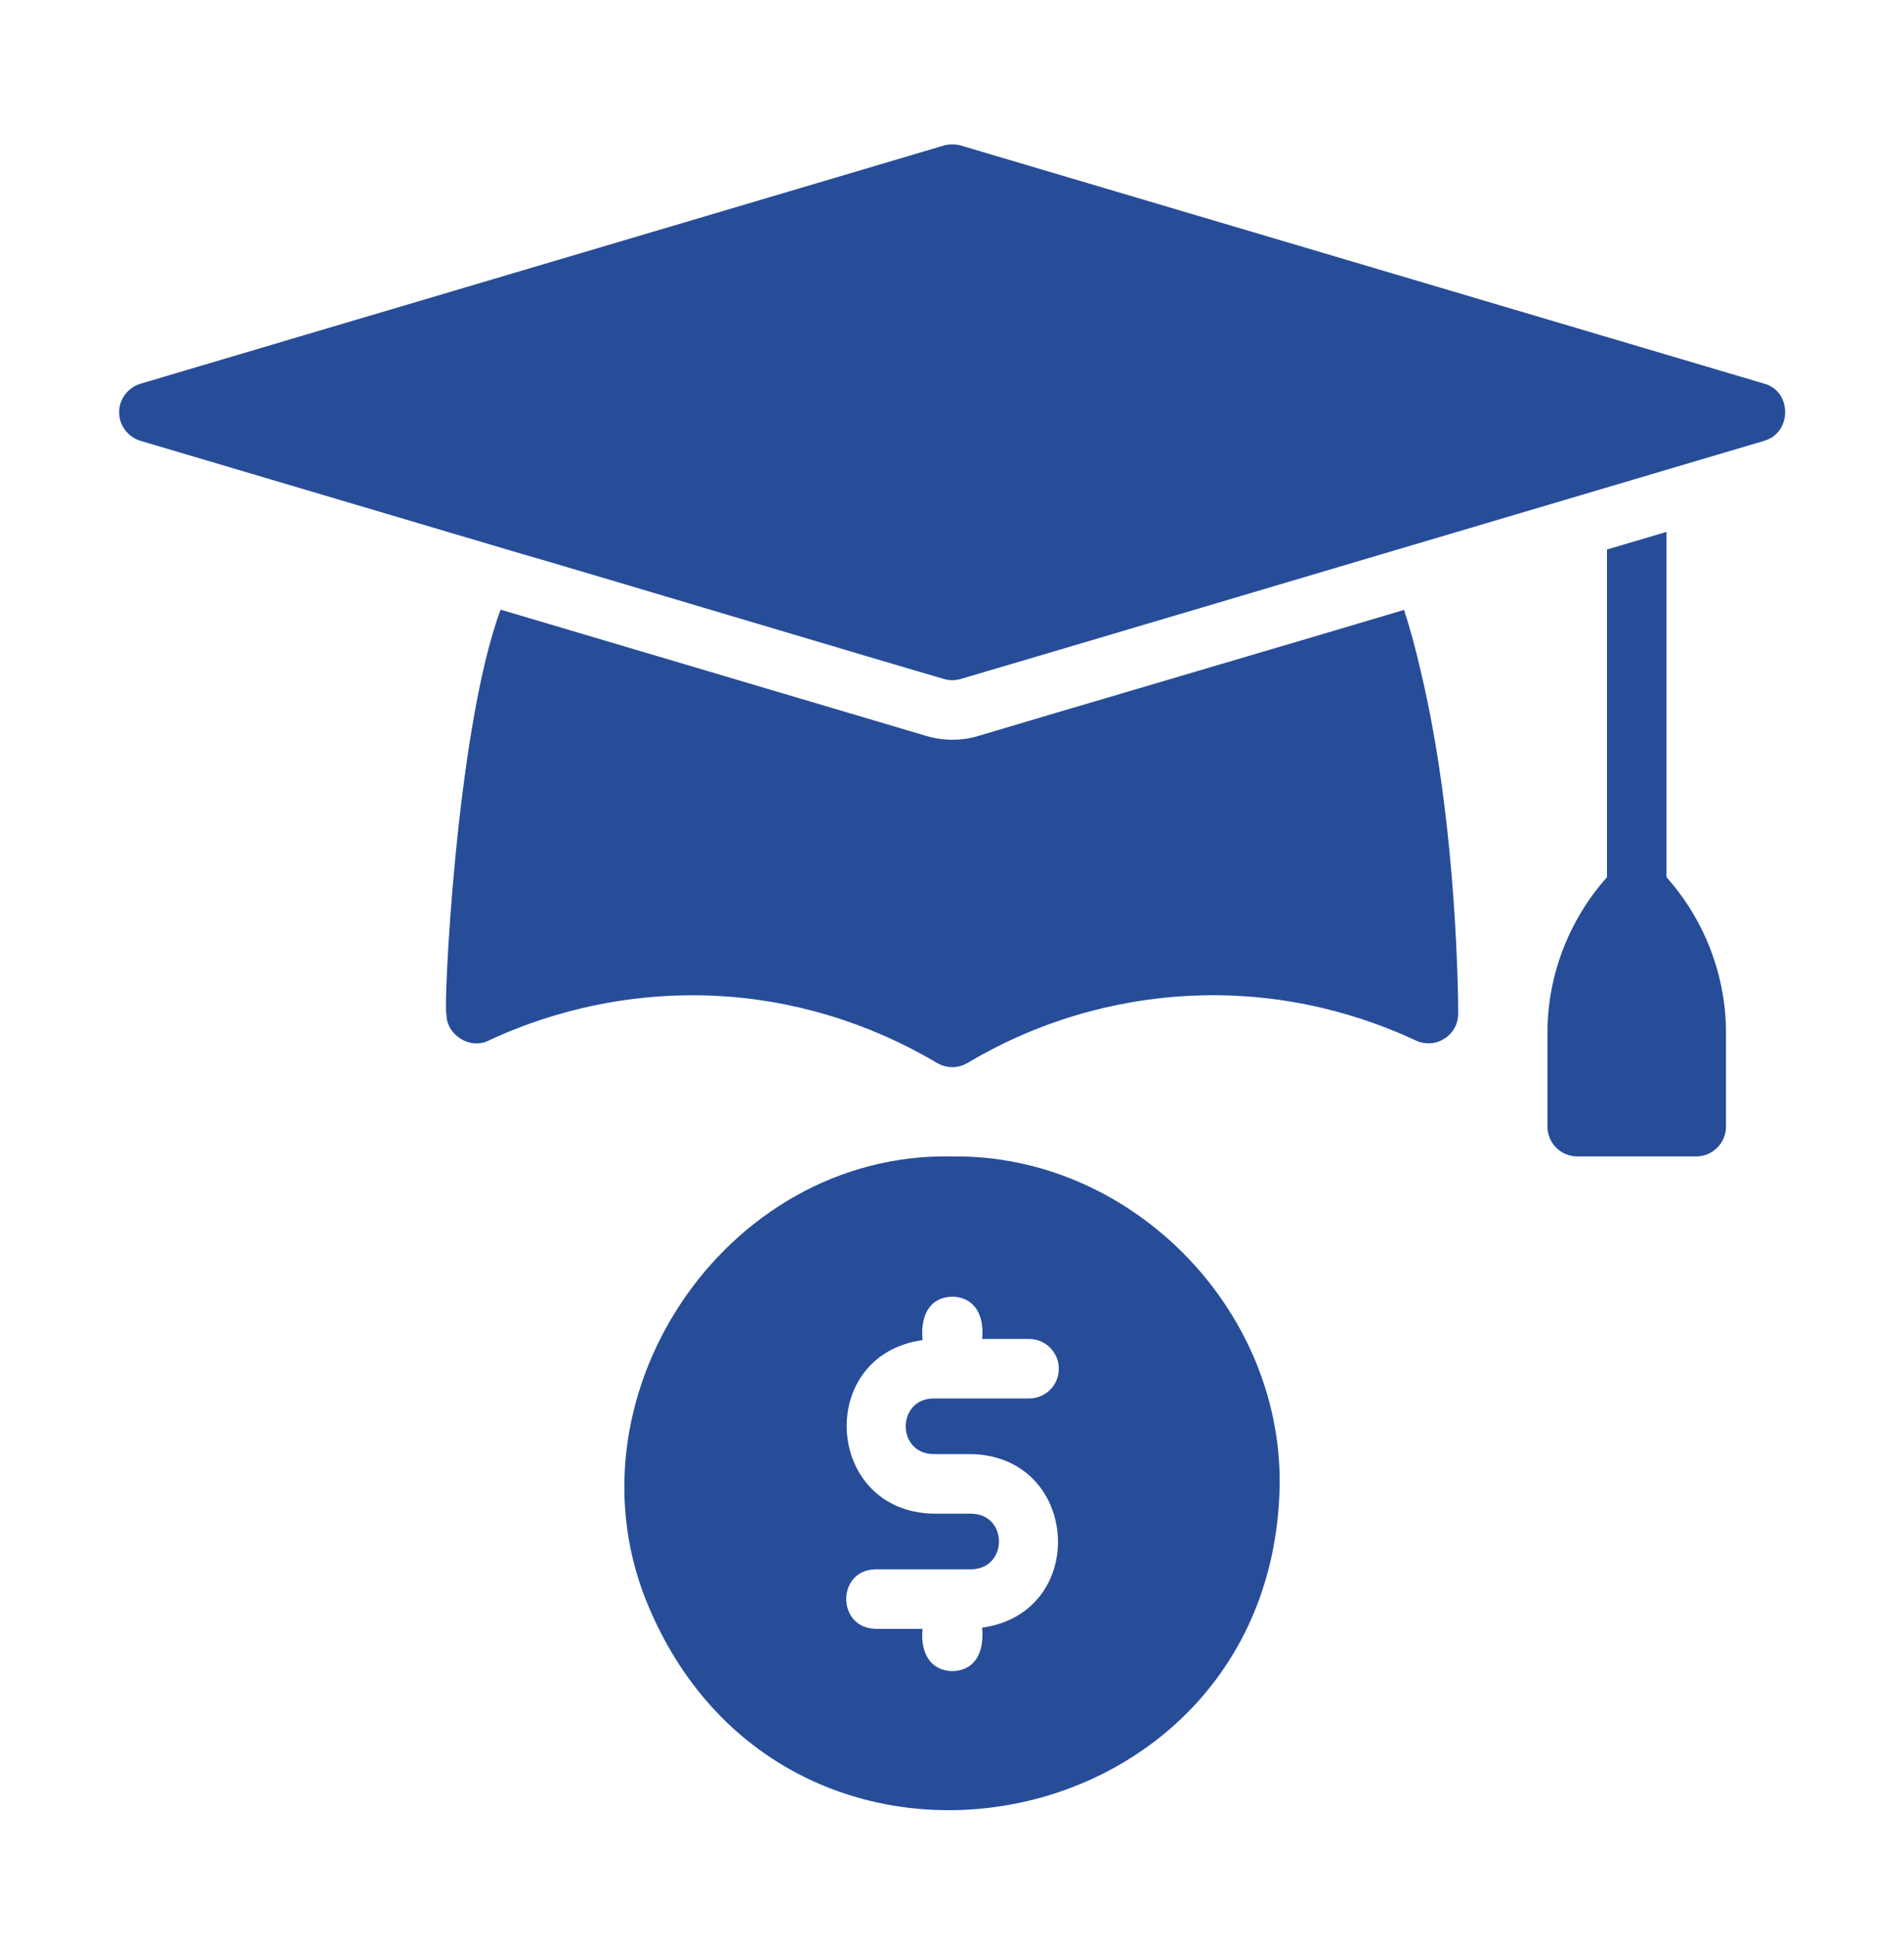 <svg width="56" height="57" viewBox="0 0 56 57" fill="none" xmlns="http://www.w3.org/2000/svg">
<path d="M51.886 12.961L40.666 16.286C39.875 16.52 29.373 19.637 28.255 19.963C28.095 20.011 27.925 20.011 27.765 19.963C26.683 19.656 16.1 16.492 15.354 16.287L4.134 12.961C3.758 12.847 3.504 12.506 3.504 12.121C3.504 11.736 3.758 11.395 4.134 11.281L27.765 4.277C27.922 4.234 28.098 4.234 28.255 4.277L51.886 11.279C52.717 11.501 52.703 12.739 51.886 12.959V12.961ZM41.295 17.932C40.41 18.203 29.952 21.28 28.753 21.643C28.56 21.704 28.298 21.748 28.009 21.748C27.72 21.748 27.458 21.704 27.204 21.625L14.723 17.924C13.393 21.506 13.031 29.861 13.131 29.8C13.111 30.423 13.828 30.877 14.382 30.588C15.808 29.923 18.102 29.153 20.972 29.275C23.282 29.372 25.558 30.063 27.563 31.253C27.703 31.332 27.852 31.375 28.009 31.375C28.167 31.375 28.315 31.332 28.455 31.253C30.455 30.06 32.719 29.38 35.046 29.275C37.916 29.144 40.209 29.923 41.636 30.588C41.908 30.719 42.231 30.702 42.485 30.535C42.739 30.378 42.888 30.098 42.888 29.8C42.888 29.573 42.879 24.242 41.768 19.656C41.628 19.044 41.47 18.466 41.295 17.932ZM49.014 15.639L47.264 16.156V25.791C46.153 27.034 45.514 28.671 45.514 30.352V33.125C45.514 33.607 45.907 34 46.389 34H49.889C50.371 34 50.764 33.607 50.764 33.125V30.352C50.764 28.672 50.126 27.034 49.014 25.791V15.639ZM37.638 43.627C37.484 54.142 23.259 56.951 19.11 47.313C16.438 41.181 21.287 33.858 28.01 34C33.215 33.934 37.677 38.415 37.638 43.627ZM27.45 41.116H30.267C30.749 41.116 31.142 40.731 31.142 40.241C31.142 39.76 30.749 39.366 30.267 39.366H28.885C28.953 38.738 28.713 38.141 28.01 38.122C27.28 38.144 27.07 38.765 27.135 39.4C23.978 39.839 24.247 44.436 27.45 44.503H28.57C29.656 44.523 29.647 46.121 28.57 46.139H25.753C24.601 46.157 24.602 47.866 25.753 47.889H27.135C27.067 48.516 27.307 49.113 28.01 49.133C28.74 49.111 28.95 48.49 28.885 47.855C32.042 47.416 31.773 42.819 28.57 42.752H27.45C26.364 42.732 26.373 41.133 27.45 41.116Z" fill="#274D99"/>
</svg>
